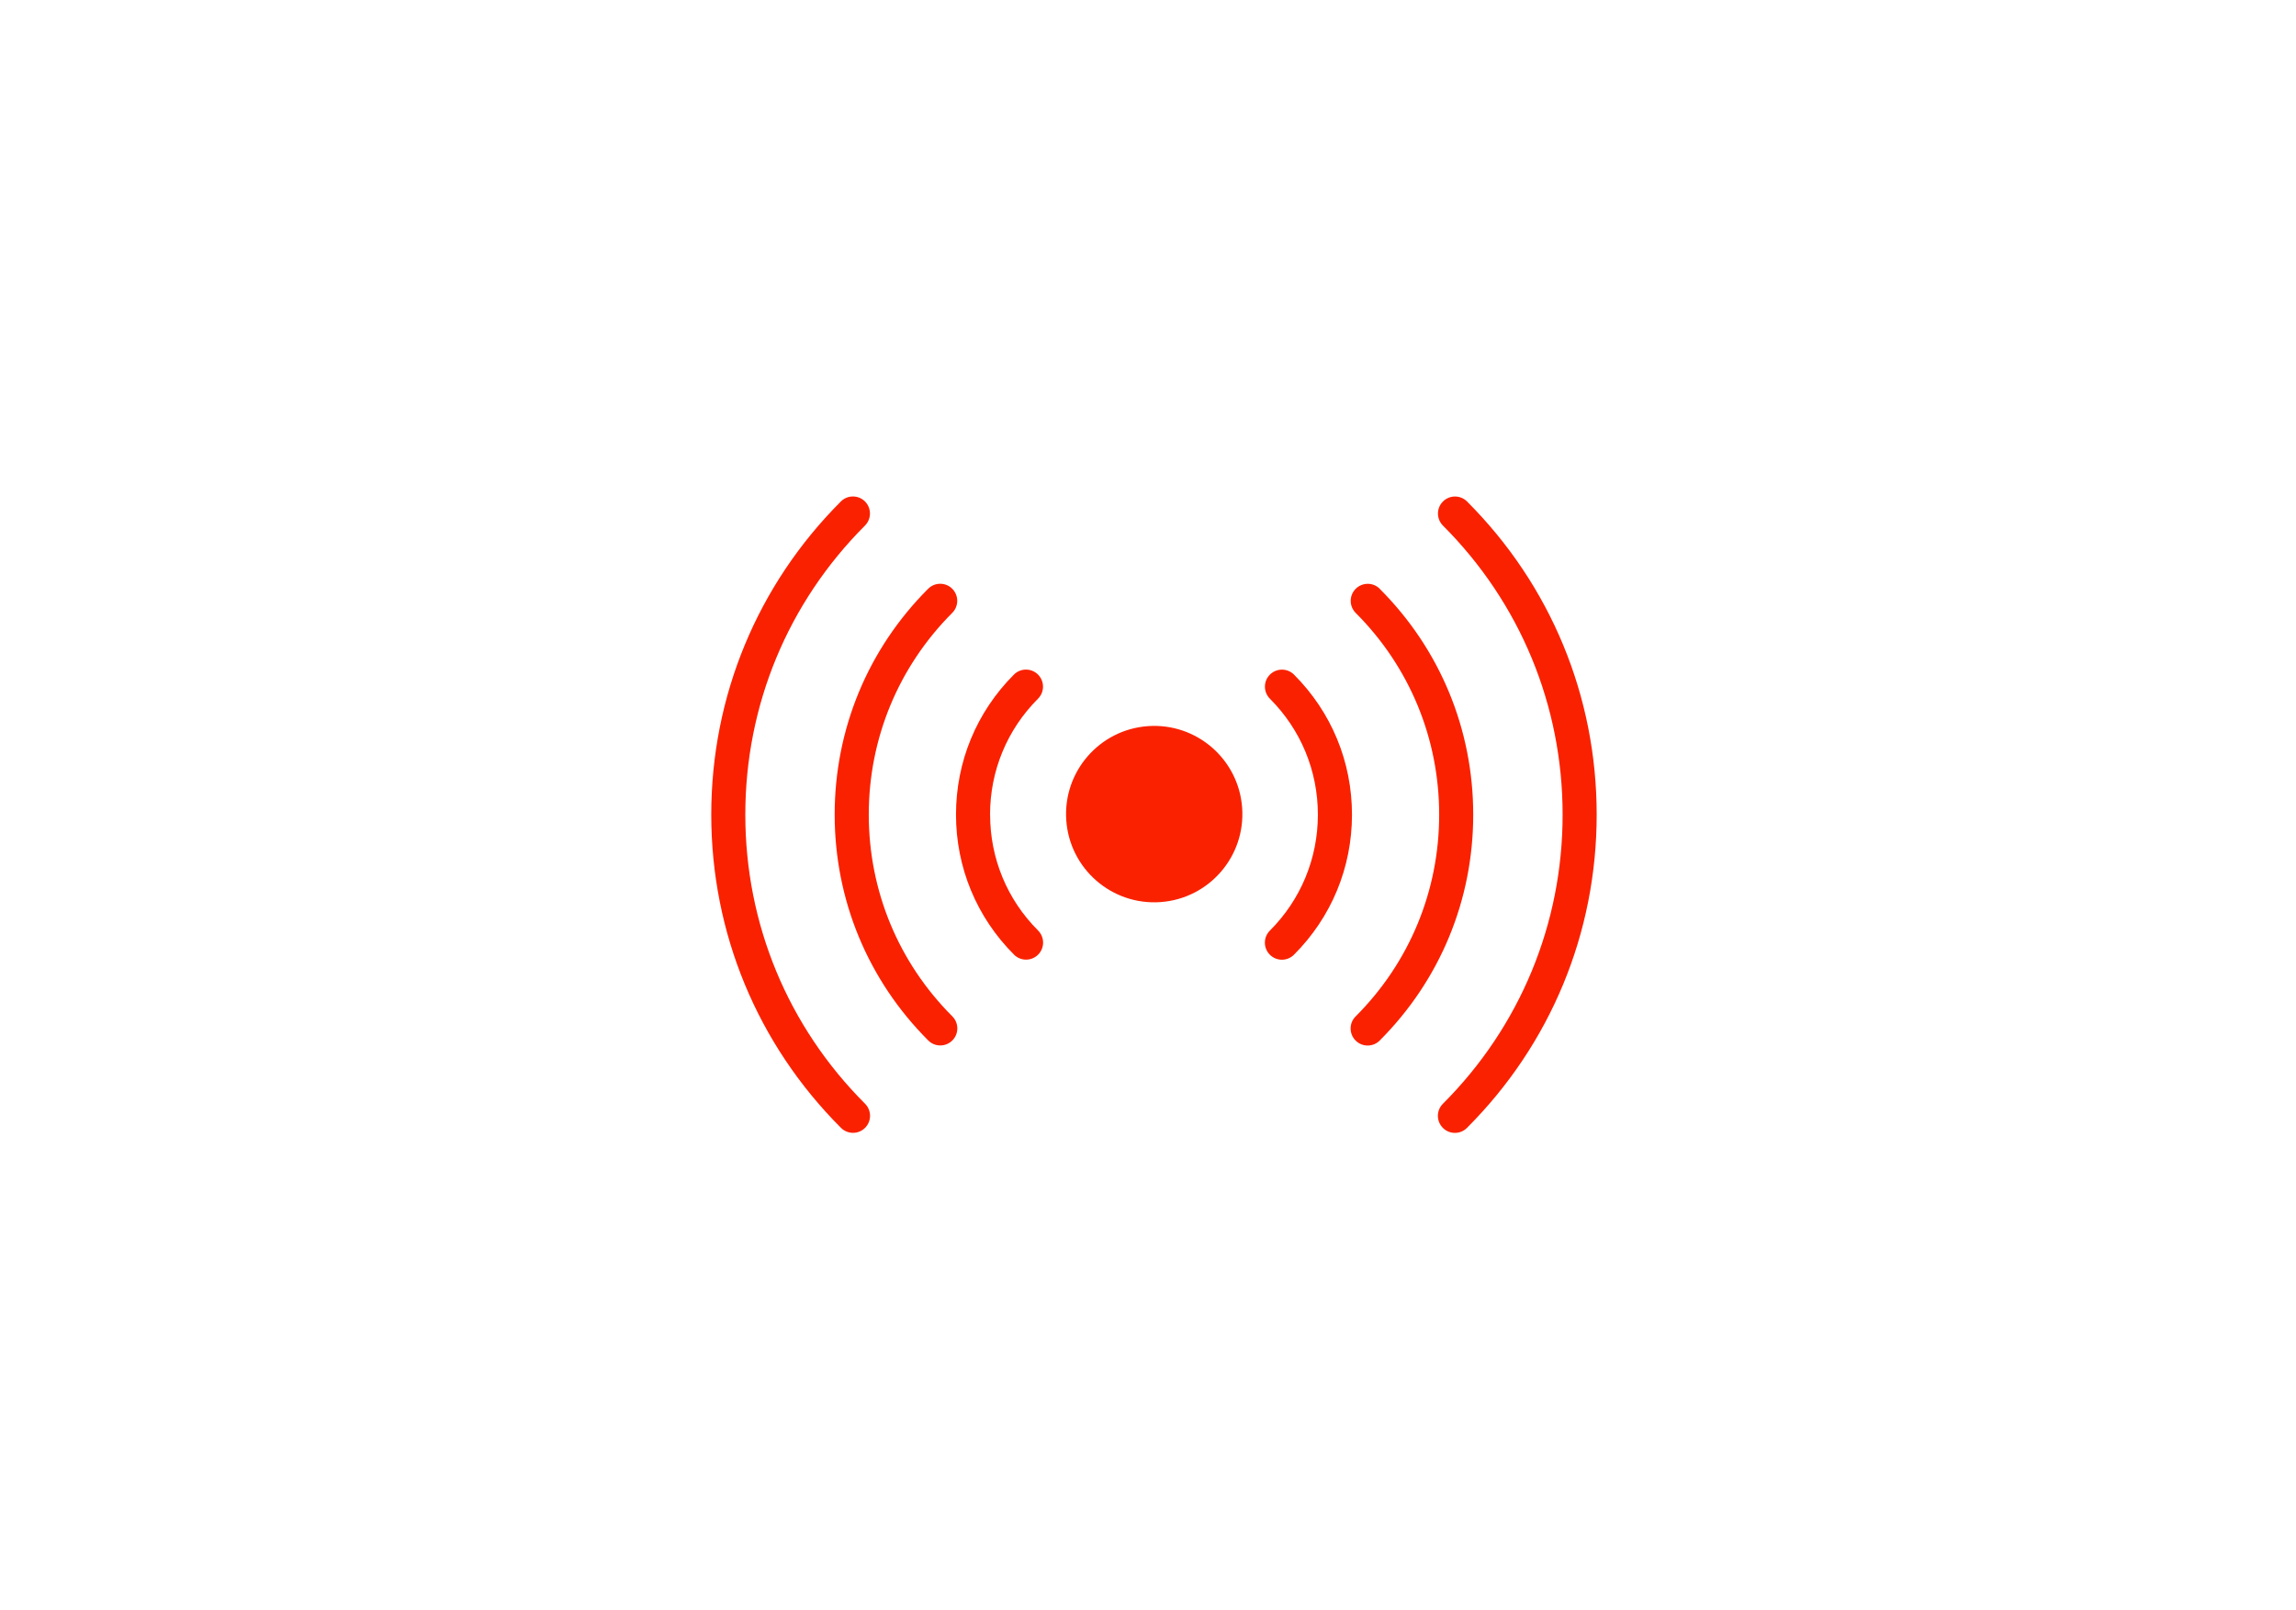 <svg xmlns="http://www.w3.org/2000/svg" fill="none" viewBox="0 0 184 129" height="129" width="184">
<path fill="#FA2100" d="M93 72.291C96.892 72.014 99.823 68.632 99.546 64.739C99.269 60.845 95.889 57.913 91.997 58.19C88.105 58.467 85.174 61.848 85.451 65.742C85.728 69.636 89.107 72.568 93 72.291Z"></path>
<path fill="#FA2100" d="M79.342 65.281C79.342 61.772 80.707 58.472 83.187 55.99C83.719 55.458 83.719 54.594 83.187 54.059C82.655 53.526 81.788 53.526 81.256 54.059C78.261 57.055 76.613 61.042 76.613 65.277C76.613 69.513 78.264 73.506 81.263 76.502C81.529 76.769 81.877 76.902 82.228 76.902C82.58 76.902 82.928 76.769 83.194 76.502C83.726 75.97 83.726 75.106 83.194 74.571C80.71 72.089 79.346 68.789 79.346 65.277L79.342 65.281Z"></path>
<path fill="#FA2100" d="M69.623 65.281C69.623 59.175 72.001 53.434 76.313 49.113C76.845 48.581 76.845 47.717 76.313 47.181C75.781 46.649 74.917 46.649 74.382 47.181C69.551 52.014 66.89 58.441 66.89 65.277C66.89 72.113 69.551 78.543 74.389 83.379C74.655 83.646 75.003 83.779 75.354 83.779C75.706 83.779 76.053 83.646 76.32 83.379C76.852 82.847 76.852 81.984 76.32 81.448C72.001 77.13 69.623 71.386 69.623 65.277V65.281Z"></path>
<path fill="#FA2100" d="M59.729 65.281C59.729 56.53 63.134 48.304 69.319 42.117C69.851 41.584 69.851 40.717 69.319 40.185C68.787 39.653 67.92 39.653 67.388 40.185C60.688 46.888 57 55.803 57 65.281C57 74.758 60.691 83.676 67.395 90.383C67.661 90.649 68.009 90.782 68.36 90.782C68.712 90.782 69.06 90.649 69.326 90.383C69.858 89.85 69.858 88.987 69.326 88.451C63.137 82.263 59.729 74.035 59.729 65.281Z"></path>
<path fill="#FA2100" d="M103.701 54.062C103.168 53.53 102.305 53.53 101.77 54.062C101.237 54.594 101.237 55.458 101.77 55.994C104.25 58.475 105.614 61.775 105.614 65.284C105.614 68.793 104.246 72.096 101.766 74.578C101.234 75.11 101.234 75.973 101.766 76.509C102.032 76.775 102.384 76.909 102.732 76.909C103.08 76.909 103.431 76.775 103.697 76.509C106.696 73.513 108.347 69.523 108.347 65.284C108.347 61.045 106.699 57.062 103.704 54.066L103.701 54.062Z"></path>
<path fill="#FA2100" d="M110.575 47.185C110.043 46.653 109.179 46.653 108.644 47.185C108.112 47.717 108.112 48.581 108.644 49.117C112.959 53.434 115.334 59.175 115.334 65.284C115.334 71.393 112.956 77.137 108.637 81.455C108.105 81.987 108.105 82.85 108.637 83.386C108.903 83.653 109.255 83.786 109.602 83.786C109.95 83.786 110.302 83.653 110.568 83.386C115.402 78.55 118.063 72.124 118.063 65.284C118.063 58.444 115.402 52.021 110.571 47.188L110.575 47.185Z"></path>
<path fill="#FA2100" d="M117.568 40.188C117.036 39.656 116.173 39.656 115.637 40.188C115.105 40.721 115.105 41.584 115.637 42.12C121.823 48.308 125.227 56.536 125.227 65.284C125.227 74.031 121.819 82.267 115.631 88.455C115.098 88.987 115.098 89.85 115.631 90.386C115.897 90.653 116.245 90.786 116.596 90.786C116.948 90.786 117.295 90.653 117.562 90.386C124.265 83.683 127.957 74.769 127.957 65.284C127.957 55.799 124.269 46.891 117.568 40.188Z"></path>
</svg>
